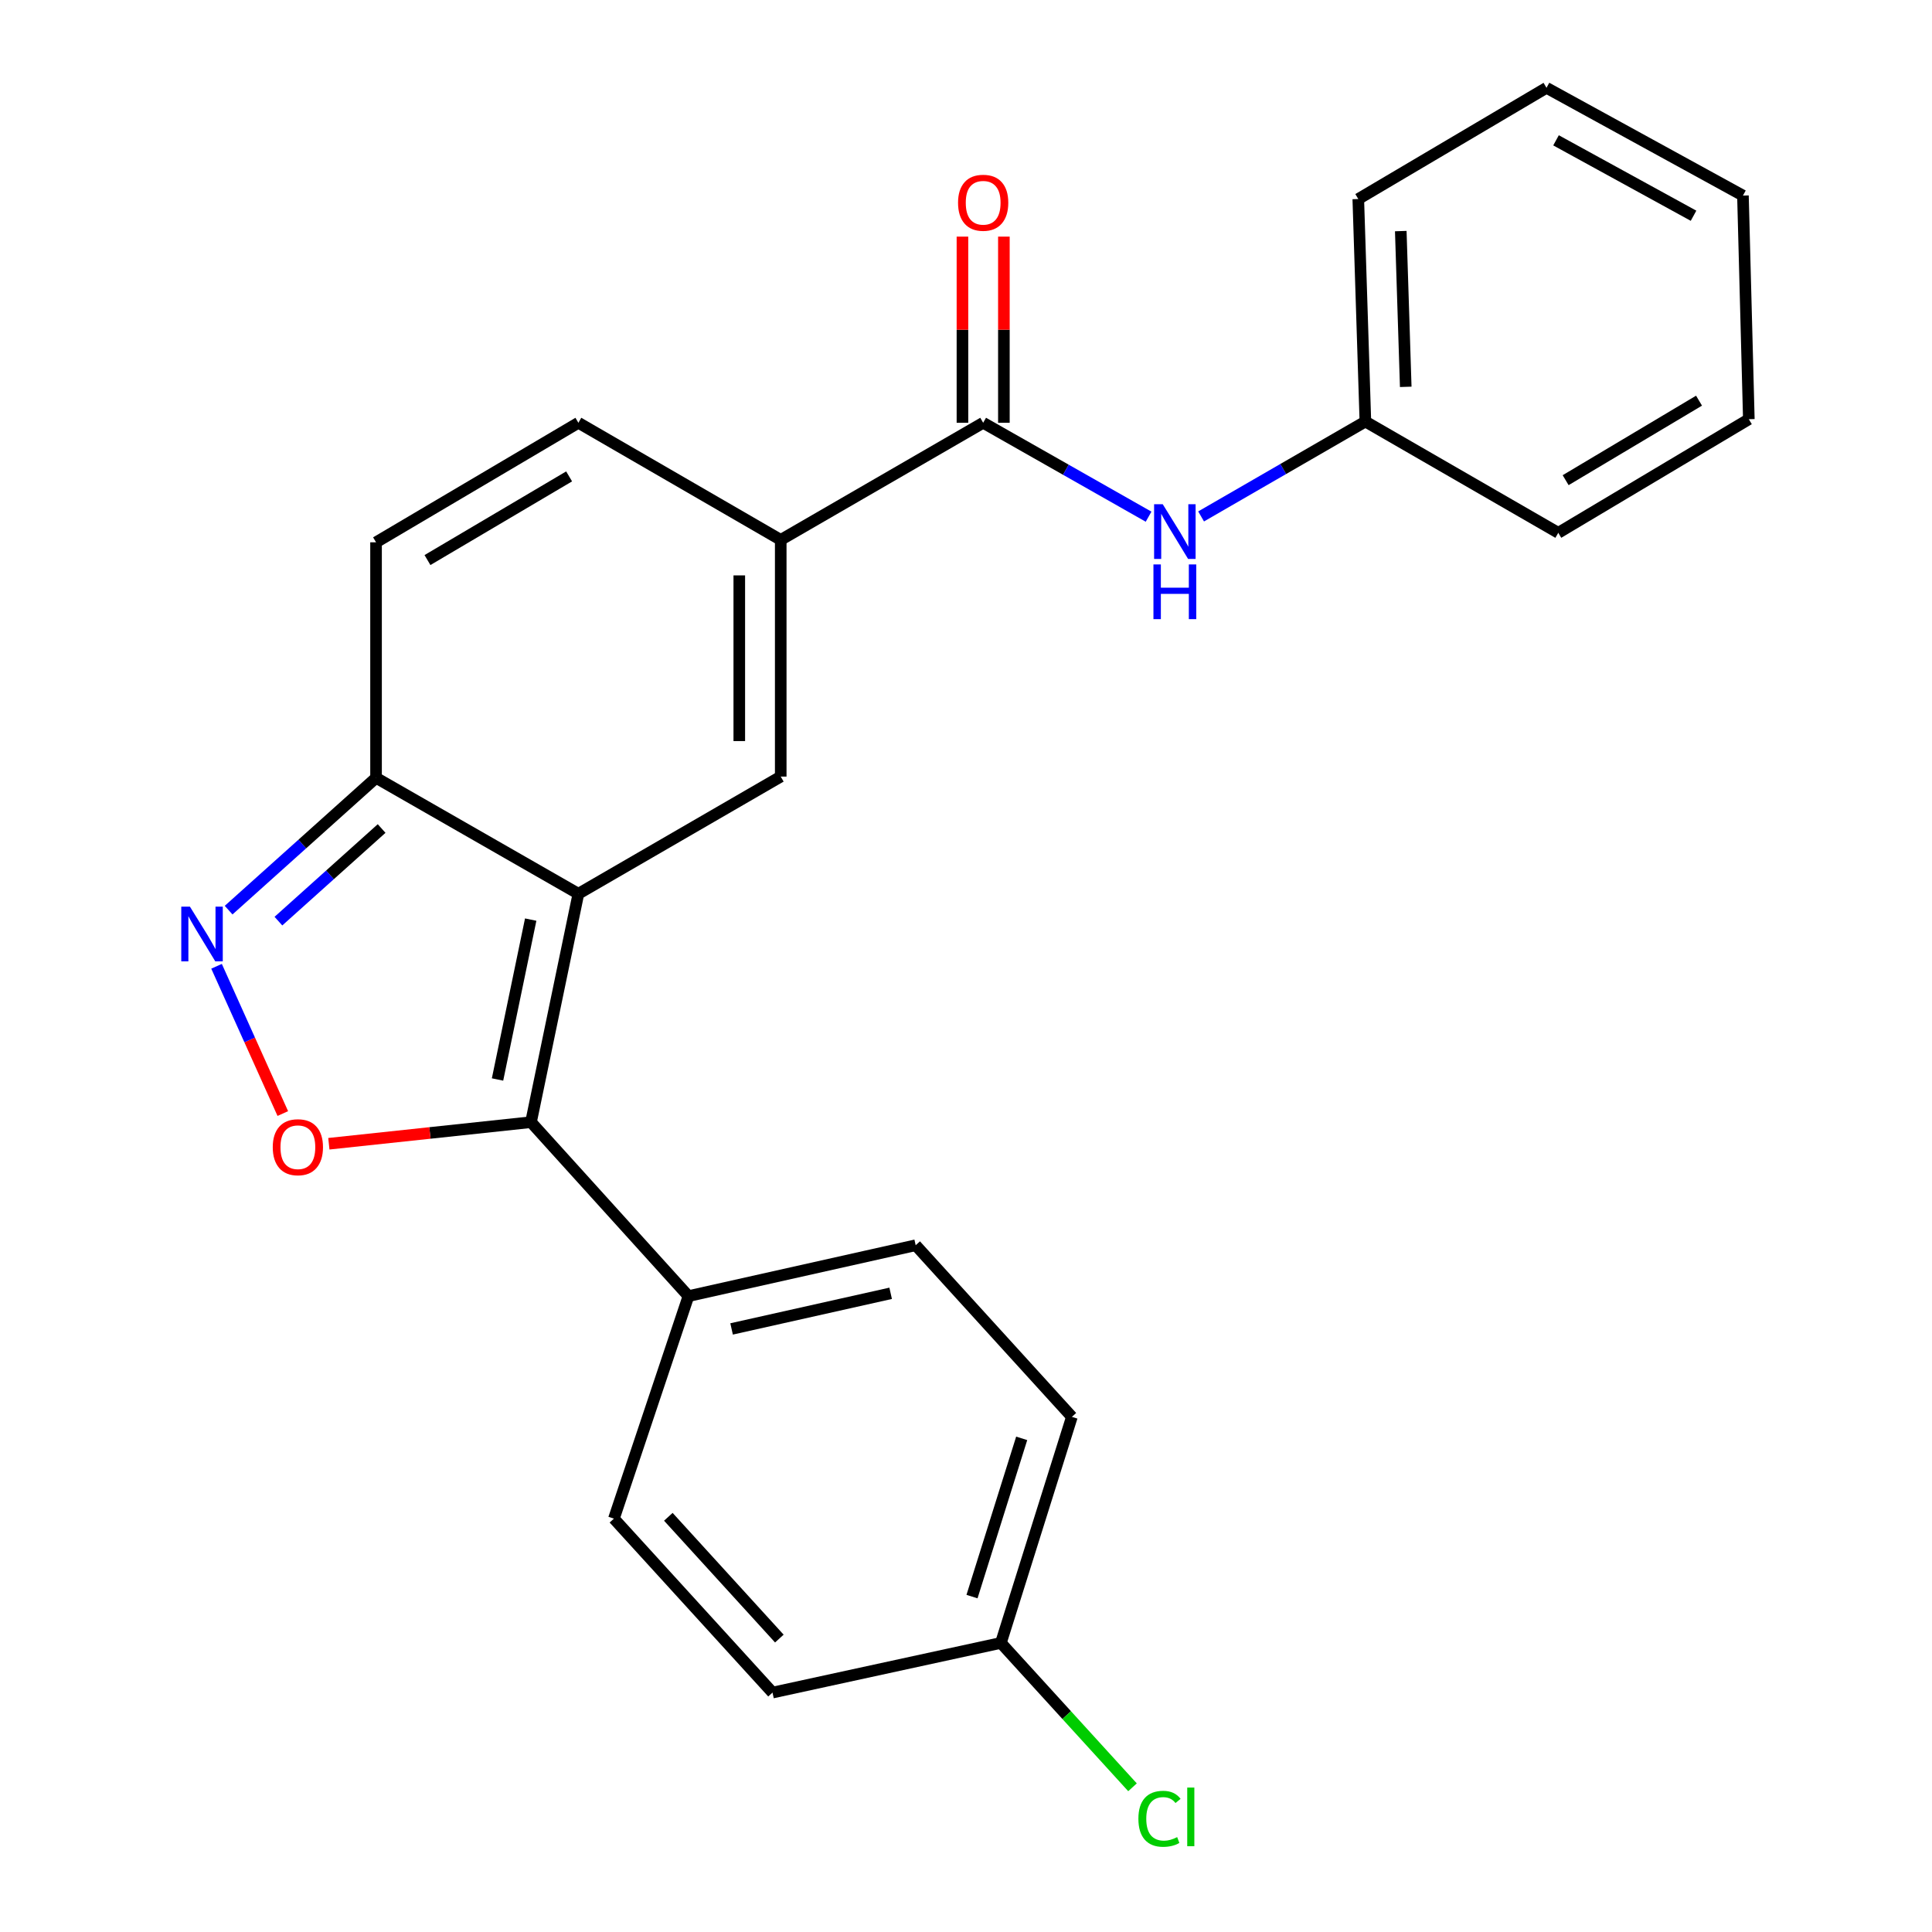 <?xml version='1.0' encoding='iso-8859-1'?>
<svg version='1.1' baseProfile='full'
              xmlns='http://www.w3.org/2000/svg'
                      xmlns:rdkit='http://www.rdkit.org/xml'
                      xmlns:xlink='http://www.w3.org/1999/xlink'
                  xml:space='preserve'
width='1000px' height='1000px' viewBox='0 0 1000 1000'>
<!-- END OF HEADER -->
<rect style='opacity:1.0;fill:#FFFFFF;stroke:none' width='1000' height='1000' x='0' y='0'> </rect>
<path class='bond-0' d='M 299.373,462.608 L 274.846,580.831' style='fill:none;fill-rule:evenodd;stroke:#000000;stroke-width:6px;stroke-linecap:butt;stroke-linejoin:miter;stroke-opacity:1' />
<path class='bond-0' d='M 274.689,475.984 L 257.521,558.74' style='fill:none;fill-rule:evenodd;stroke:#000000;stroke-width:6px;stroke-linecap:butt;stroke-linejoin:miter;stroke-opacity:1' />
<path class='bond-1' d='M 299.373,462.608 L 404.105,401.959' style='fill:none;fill-rule:evenodd;stroke:#000000;stroke-width:6px;stroke-linecap:butt;stroke-linejoin:miter;stroke-opacity:1' />
<path class='bond-5' d='M 299.373,462.608 L 194.641,402.602' style='fill:none;fill-rule:evenodd;stroke:#000000;stroke-width:6px;stroke-linecap:butt;stroke-linejoin:miter;stroke-opacity:1' />
<path class='bond-2' d='M 274.846,580.831 L 222.53,586.416' style='fill:none;fill-rule:evenodd;stroke:#000000;stroke-width:6px;stroke-linecap:butt;stroke-linejoin:miter;stroke-opacity:1' />
<path class='bond-2' d='M 222.53,586.416 L 170.214,592.002' style='fill:none;fill-rule:evenodd;stroke:#FF0000;stroke-width:6px;stroke-linecap:butt;stroke-linejoin:miter;stroke-opacity:1' />
<path class='bond-10' d='M 274.846,580.831 L 356.339,670.868' style='fill:none;fill-rule:evenodd;stroke:#000000;stroke-width:6px;stroke-linecap:butt;stroke-linejoin:miter;stroke-opacity:1' />
<path class='bond-4' d='M 404.105,401.959 L 404.105,279.445' style='fill:none;fill-rule:evenodd;stroke:#000000;stroke-width:6px;stroke-linecap:butt;stroke-linejoin:miter;stroke-opacity:1' />
<path class='bond-4' d='M 382.653,383.582 L 382.653,297.822' style='fill:none;fill-rule:evenodd;stroke:#000000;stroke-width:6px;stroke-linecap:butt;stroke-linejoin:miter;stroke-opacity:1' />
<path class='bond-24' d='M 146.378,576.371 L 129.231,538.259' style='fill:none;fill-rule:evenodd;stroke:#FF0000;stroke-width:6px;stroke-linecap:butt;stroke-linejoin:miter;stroke-opacity:1' />
<path class='bond-24' d='M 129.231,538.259 L 112.084,500.147' style='fill:none;fill-rule:evenodd;stroke:#0000FF;stroke-width:6px;stroke-linecap:butt;stroke-linejoin:miter;stroke-opacity:1' />
<path class='bond-3' d='M 118.333,471.086 L 156.487,436.844' style='fill:none;fill-rule:evenodd;stroke:#0000FF;stroke-width:6px;stroke-linecap:butt;stroke-linejoin:miter;stroke-opacity:1' />
<path class='bond-3' d='M 156.487,436.844 L 194.641,402.602' style='fill:none;fill-rule:evenodd;stroke:#000000;stroke-width:6px;stroke-linecap:butt;stroke-linejoin:miter;stroke-opacity:1' />
<path class='bond-3' d='M 144.107,476.778 L 170.815,452.809' style='fill:none;fill-rule:evenodd;stroke:#0000FF;stroke-width:6px;stroke-linecap:butt;stroke-linejoin:miter;stroke-opacity:1' />
<path class='bond-3' d='M 170.815,452.809 L 197.523,428.84' style='fill:none;fill-rule:evenodd;stroke:#000000;stroke-width:6px;stroke-linecap:butt;stroke-linejoin:miter;stroke-opacity:1' />
<path class='bond-6' d='M 404.105,279.445 L 508.885,218.832' style='fill:none;fill-rule:evenodd;stroke:#000000;stroke-width:6px;stroke-linecap:butt;stroke-linejoin:miter;stroke-opacity:1' />
<path class='bond-25' d='M 404.105,279.445 L 299.373,218.832' style='fill:none;fill-rule:evenodd;stroke:#000000;stroke-width:6px;stroke-linecap:butt;stroke-linejoin:miter;stroke-opacity:1' />
<path class='bond-8' d='M 194.641,402.602 L 194.641,280.697' style='fill:none;fill-rule:evenodd;stroke:#000000;stroke-width:6px;stroke-linecap:butt;stroke-linejoin:miter;stroke-opacity:1' />
<path class='bond-9' d='M 508.885,218.832 L 551.696,243.136' style='fill:none;fill-rule:evenodd;stroke:#000000;stroke-width:6px;stroke-linecap:butt;stroke-linejoin:miter;stroke-opacity:1' />
<path class='bond-9' d='M 551.696,243.136 L 594.507,267.439' style='fill:none;fill-rule:evenodd;stroke:#0000FF;stroke-width:6px;stroke-linecap:butt;stroke-linejoin:miter;stroke-opacity:1' />
<path class='bond-11' d='M 519.611,218.832 L 519.611,170.653' style='fill:none;fill-rule:evenodd;stroke:#000000;stroke-width:6px;stroke-linecap:butt;stroke-linejoin:miter;stroke-opacity:1' />
<path class='bond-11' d='M 519.611,170.653 L 519.611,122.473' style='fill:none;fill-rule:evenodd;stroke:#FF0000;stroke-width:6px;stroke-linecap:butt;stroke-linejoin:miter;stroke-opacity:1' />
<path class='bond-11' d='M 498.159,218.832 L 498.159,170.653' style='fill:none;fill-rule:evenodd;stroke:#000000;stroke-width:6px;stroke-linecap:butt;stroke-linejoin:miter;stroke-opacity:1' />
<path class='bond-11' d='M 498.159,170.653 L 498.159,122.473' style='fill:none;fill-rule:evenodd;stroke:#FF0000;stroke-width:6px;stroke-linecap:butt;stroke-linejoin:miter;stroke-opacity:1' />
<path class='bond-7' d='M 299.373,218.832 L 194.641,280.697' style='fill:none;fill-rule:evenodd;stroke:#000000;stroke-width:6px;stroke-linecap:butt;stroke-linejoin:miter;stroke-opacity:1' />
<path class='bond-7' d='M 294.573,246.582 L 221.261,289.887' style='fill:none;fill-rule:evenodd;stroke:#000000;stroke-width:6px;stroke-linecap:butt;stroke-linejoin:miter;stroke-opacity:1' />
<path class='bond-14' d='M 621.687,267.307 L 664.202,242.748' style='fill:none;fill-rule:evenodd;stroke:#0000FF;stroke-width:6px;stroke-linecap:butt;stroke-linejoin:miter;stroke-opacity:1' />
<path class='bond-14' d='M 664.202,242.748 L 706.718,218.189' style='fill:none;fill-rule:evenodd;stroke:#000000;stroke-width:6px;stroke-linecap:butt;stroke-linejoin:miter;stroke-opacity:1' />
<path class='bond-12' d='M 356.339,670.868 L 473.954,644.53' style='fill:none;fill-rule:evenodd;stroke:#000000;stroke-width:6px;stroke-linecap:butt;stroke-linejoin:miter;stroke-opacity:1' />
<path class='bond-12' d='M 378.669,687.851 L 461,669.414' style='fill:none;fill-rule:evenodd;stroke:#000000;stroke-width:6px;stroke-linecap:butt;stroke-linejoin:miter;stroke-opacity:1' />
<path class='bond-13' d='M 356.339,670.868 L 317.762,786.04' style='fill:none;fill-rule:evenodd;stroke:#000000;stroke-width:6px;stroke-linecap:butt;stroke-linejoin:miter;stroke-opacity:1' />
<path class='bond-16' d='M 473.954,644.53 L 554.804,733.364' style='fill:none;fill-rule:evenodd;stroke:#000000;stroke-width:6px;stroke-linecap:butt;stroke-linejoin:miter;stroke-opacity:1' />
<path class='bond-17' d='M 317.762,786.04 L 399.851,876.078' style='fill:none;fill-rule:evenodd;stroke:#000000;stroke-width:6px;stroke-linecap:butt;stroke-linejoin:miter;stroke-opacity:1' />
<path class='bond-17' d='M 345.927,785.093 L 403.389,848.12' style='fill:none;fill-rule:evenodd;stroke:#000000;stroke-width:6px;stroke-linecap:butt;stroke-linejoin:miter;stroke-opacity:1' />
<path class='bond-19' d='M 706.718,218.189 L 703.047,103.017' style='fill:none;fill-rule:evenodd;stroke:#000000;stroke-width:6px;stroke-linecap:butt;stroke-linejoin:miter;stroke-opacity:1' />
<path class='bond-19' d='M 727.608,200.23 L 725.039,119.609' style='fill:none;fill-rule:evenodd;stroke:#000000;stroke-width:6px;stroke-linecap:butt;stroke-linejoin:miter;stroke-opacity:1' />
<path class='bond-20' d='M 706.718,218.189 L 806.564,275.787' style='fill:none;fill-rule:evenodd;stroke:#000000;stroke-width:6px;stroke-linecap:butt;stroke-linejoin:miter;stroke-opacity:1' />
<path class='bond-15' d='M 518.062,850.372 L 399.851,876.078' style='fill:none;fill-rule:evenodd;stroke:#000000;stroke-width:6px;stroke-linecap:butt;stroke-linejoin:miter;stroke-opacity:1' />
<path class='bond-18' d='M 518.062,850.372 L 552.123,887.736' style='fill:none;fill-rule:evenodd;stroke:#000000;stroke-width:6px;stroke-linecap:butt;stroke-linejoin:miter;stroke-opacity:1' />
<path class='bond-18' d='M 552.123,887.736 L 586.184,925.101' style='fill:none;fill-rule:evenodd;stroke:#00CC00;stroke-width:6px;stroke-linecap:butt;stroke-linejoin:miter;stroke-opacity:1' />
<path class='bond-26' d='M 518.062,850.372 L 554.804,733.364' style='fill:none;fill-rule:evenodd;stroke:#000000;stroke-width:6px;stroke-linecap:butt;stroke-linejoin:miter;stroke-opacity:1' />
<path class='bond-26' d='M 503.106,826.394 L 528.826,744.489' style='fill:none;fill-rule:evenodd;stroke:#000000;stroke-width:6px;stroke-linecap:butt;stroke-linejoin:miter;stroke-opacity:1' />
<path class='bond-22' d='M 703.047,103.017 L 800.462,45.455' style='fill:none;fill-rule:evenodd;stroke:#000000;stroke-width:6px;stroke-linecap:butt;stroke-linejoin:miter;stroke-opacity:1' />
<path class='bond-21' d='M 806.564,275.787 L 905.194,216.985' style='fill:none;fill-rule:evenodd;stroke:#000000;stroke-width:6px;stroke-linecap:butt;stroke-linejoin:miter;stroke-opacity:1' />
<path class='bond-21' d='M 810.373,248.541 L 879.415,207.38' style='fill:none;fill-rule:evenodd;stroke:#000000;stroke-width:6px;stroke-linecap:butt;stroke-linejoin:miter;stroke-opacity:1' />
<path class='bond-23' d='M 905.194,216.985 L 902.143,101.229' style='fill:none;fill-rule:evenodd;stroke:#000000;stroke-width:6px;stroke-linecap:butt;stroke-linejoin:miter;stroke-opacity:1' />
<path class='bond-27' d='M 800.462,45.455 L 902.143,101.229' style='fill:none;fill-rule:evenodd;stroke:#000000;stroke-width:6px;stroke-linecap:butt;stroke-linejoin:miter;stroke-opacity:1' />
<path class='bond-27' d='M 805.397,72.629 L 876.574,111.671' style='fill:none;fill-rule:evenodd;stroke:#000000;stroke-width:6px;stroke-linecap:butt;stroke-linejoin:miter;stroke-opacity:1' />
<path  class='atom-3' d='M 141.18 593.794
Q 141.18 586.994, 144.54 583.194
Q 147.9 579.394, 154.18 579.394
Q 160.46 579.394, 163.82 583.194
Q 167.18 586.994, 167.18 593.794
Q 167.18 600.674, 163.78 604.594
Q 160.38 608.474, 154.18 608.474
Q 147.94 608.474, 144.54 604.594
Q 141.18 600.714, 141.18 593.794
M 154.18 605.274
Q 158.5 605.274, 160.82 602.394
Q 163.18 599.474, 163.18 593.794
Q 163.18 588.234, 160.82 585.434
Q 158.5 582.594, 154.18 582.594
Q 149.86 582.594, 147.5 585.394
Q 145.18 588.194, 145.18 593.794
Q 145.18 599.514, 147.5 602.394
Q 149.86 605.274, 154.18 605.274
' fill='#FF0000'/>
<path  class='atom-4' d='M 98.307 469.28
L 107.587 484.28
Q 108.507 485.76, 109.987 488.44
Q 111.467 491.12, 111.547 491.28
L 111.547 469.28
L 115.307 469.28
L 115.307 497.6
L 111.427 497.6
L 101.467 481.2
Q 100.307 479.28, 99.067 477.08
Q 97.867 474.88, 97.507 474.2
L 97.507 497.6
L 93.827 497.6
L 93.827 469.28
L 98.307 469.28
' fill='#0000FF'/>
<path  class='atom-10' d='M 601.839 260.995
L 611.119 275.995
Q 612.039 277.475, 613.519 280.155
Q 614.999 282.835, 615.079 282.995
L 615.079 260.995
L 618.839 260.995
L 618.839 289.315
L 614.959 289.315
L 604.999 272.915
Q 603.839 270.995, 602.599 268.795
Q 601.399 266.595, 601.039 265.915
L 601.039 289.315
L 597.359 289.315
L 597.359 260.995
L 601.839 260.995
' fill='#0000FF'/>
<path  class='atom-10' d='M 597.019 292.147
L 600.859 292.147
L 600.859 304.187
L 615.339 304.187
L 615.339 292.147
L 619.179 292.147
L 619.179 320.467
L 615.339 320.467
L 615.339 307.387
L 600.859 307.387
L 600.859 320.467
L 597.019 320.467
L 597.019 292.147
' fill='#0000FF'/>
<path  class='atom-12' d='M 495.885 104.944
Q 495.885 98.144, 499.245 94.344
Q 502.605 90.544, 508.885 90.544
Q 515.165 90.544, 518.525 94.344
Q 521.885 98.144, 521.885 104.944
Q 521.885 111.824, 518.485 115.744
Q 515.085 119.624, 508.885 119.624
Q 502.645 119.624, 499.245 115.744
Q 495.885 111.864, 495.885 104.944
M 508.885 116.424
Q 513.205 116.424, 515.525 113.544
Q 517.885 110.624, 517.885 104.944
Q 517.885 99.384, 515.525 96.584
Q 513.205 93.744, 508.885 93.744
Q 504.565 93.744, 502.205 96.544
Q 499.885 99.344, 499.885 104.944
Q 499.885 110.664, 502.205 113.544
Q 504.565 116.424, 508.885 116.424
' fill='#FF0000'/>
<path  class='atom-19' d='M 589.23 941.402
Q 589.23 934.362, 592.51 930.682
Q 595.83 926.962, 602.11 926.962
Q 607.95 926.962, 611.07 931.082
L 608.43 933.242
Q 606.15 930.242, 602.11 930.242
Q 597.83 930.242, 595.55 933.122
Q 593.31 935.962, 593.31 941.402
Q 593.31 947.002, 595.63 949.882
Q 597.99 952.762, 602.55 952.762
Q 605.67 952.762, 609.31 950.882
L 610.43 953.882
Q 608.95 954.842, 606.71 955.402
Q 604.47 955.962, 601.99 955.962
Q 595.83 955.962, 592.51 952.202
Q 589.23 948.442, 589.23 941.402
' fill='#00CC00'/>
<path  class='atom-19' d='M 614.51 925.242
L 618.19 925.242
L 618.19 955.602
L 614.51 955.602
L 614.51 925.242
' fill='#00CC00'/>
</svg>
